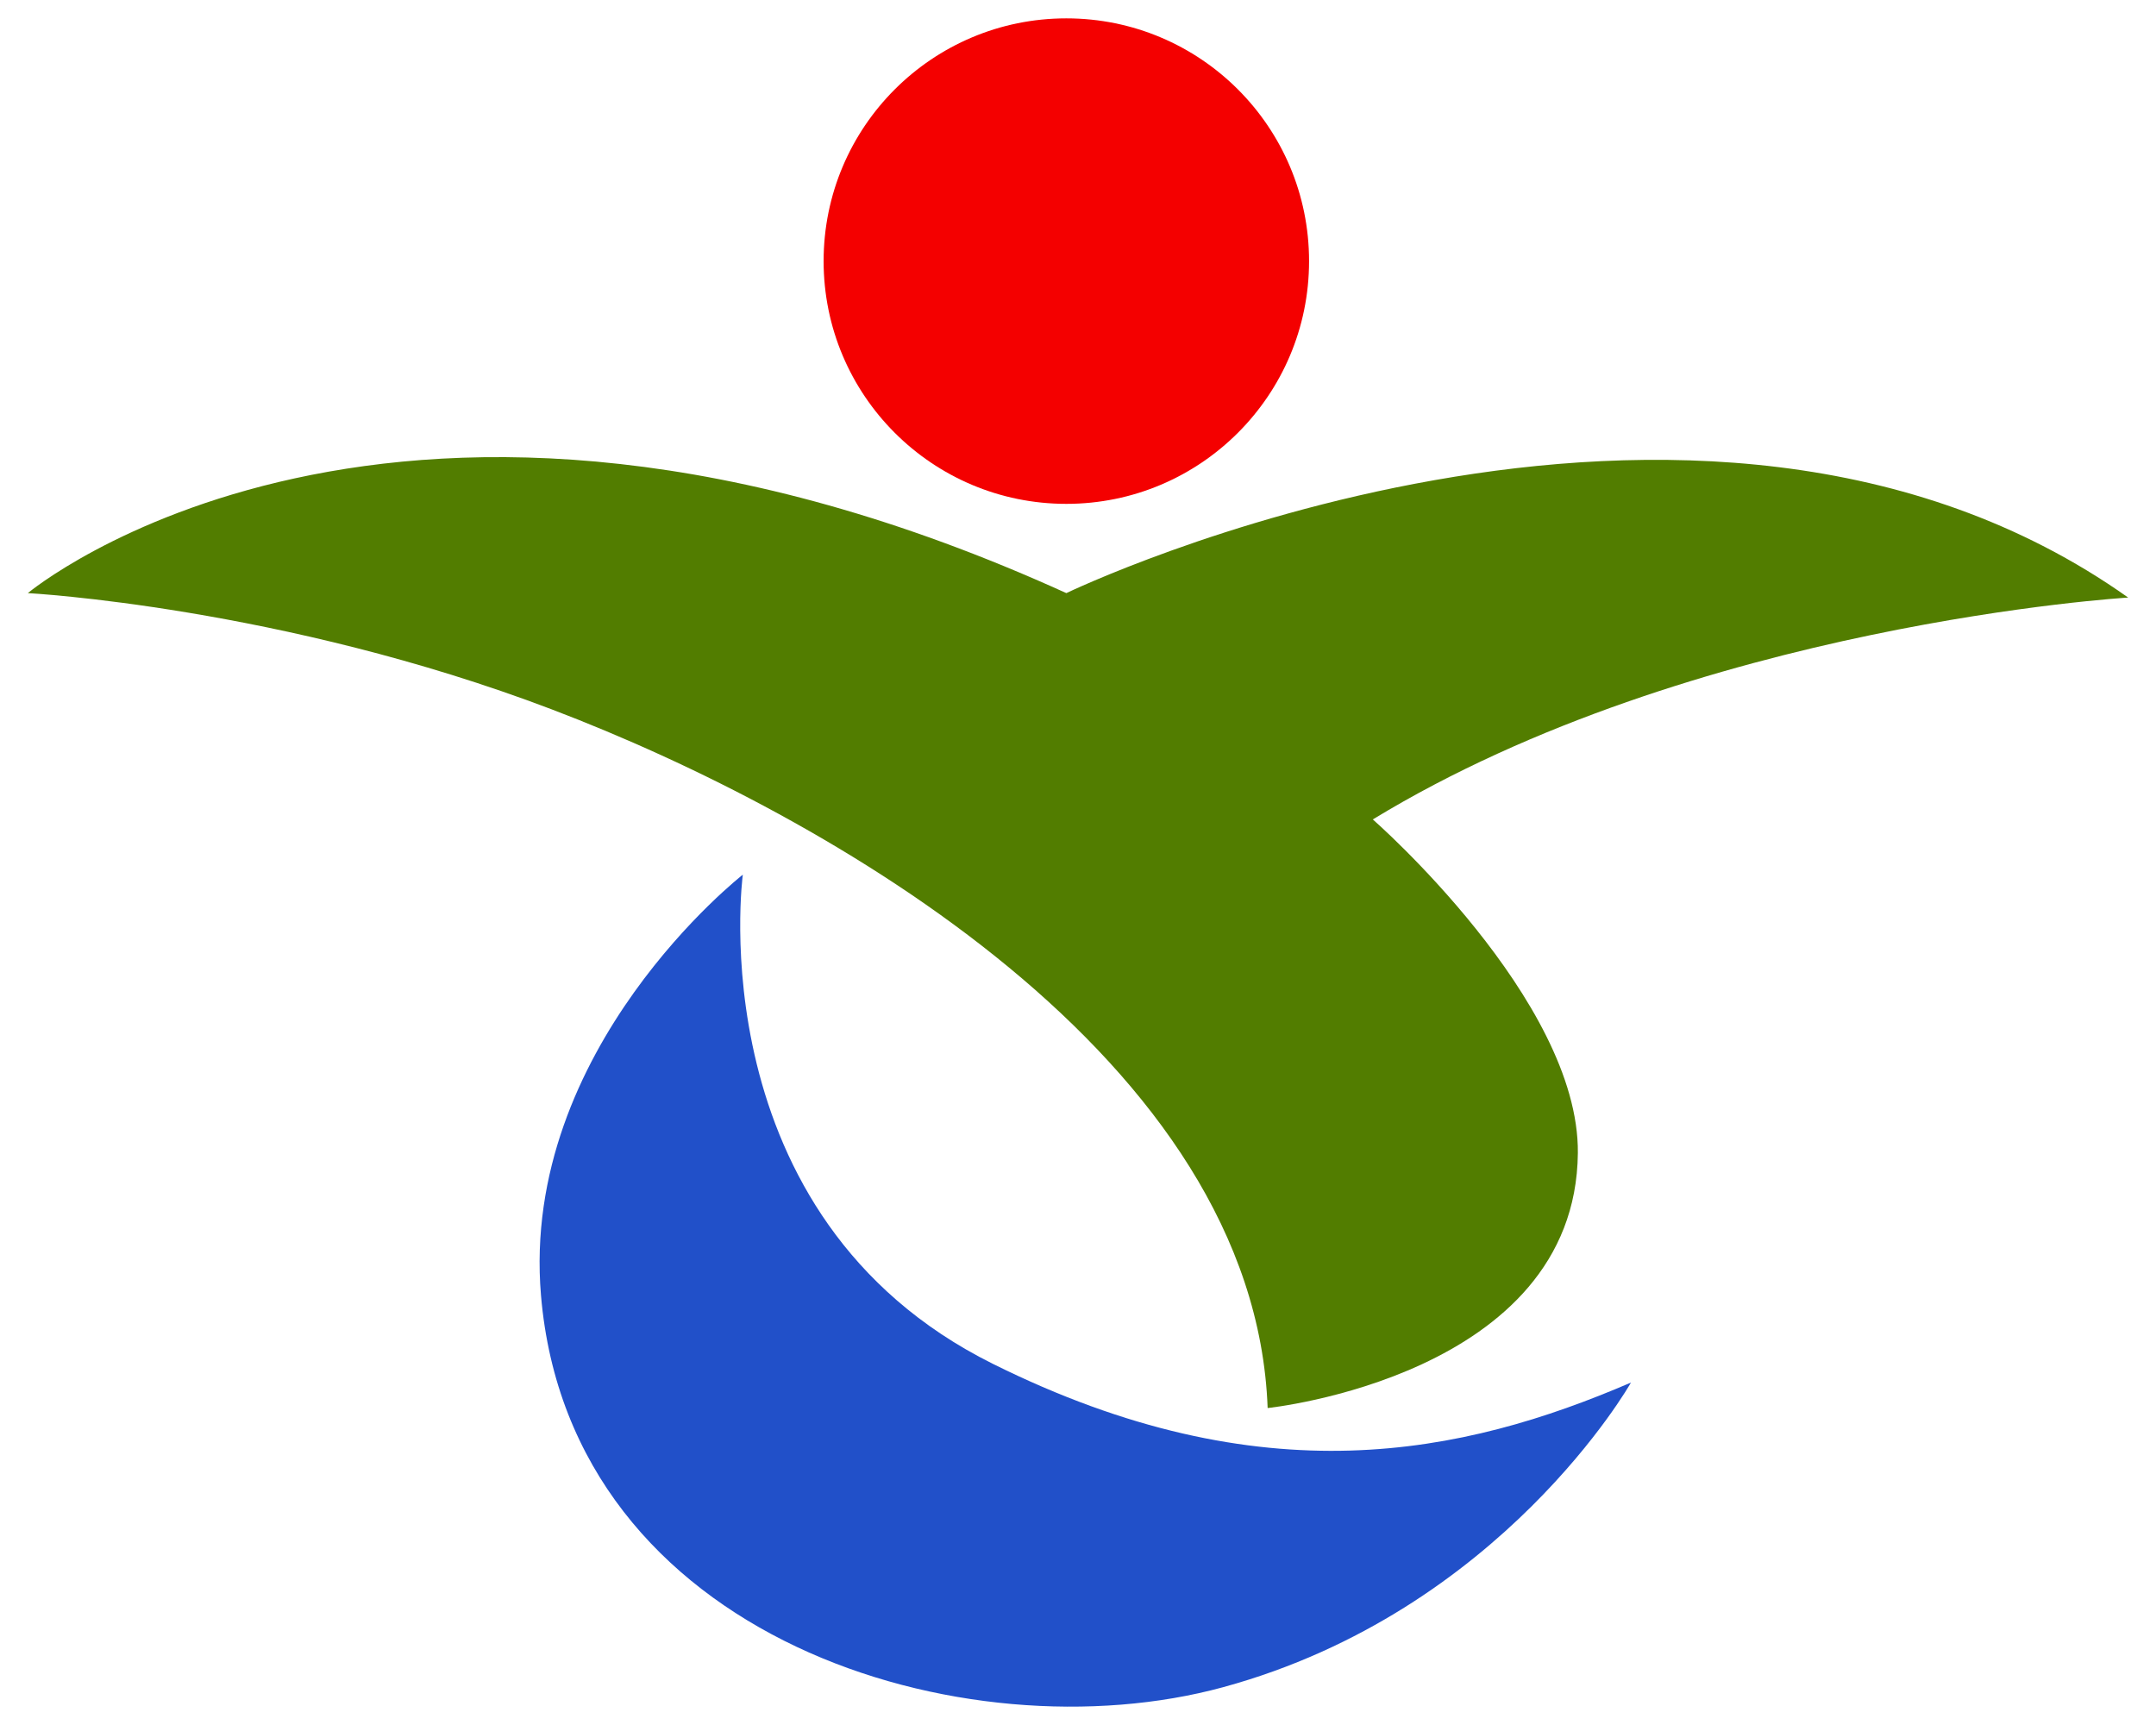 <?xml version="1.0" encoding="UTF-8"?> <svg xmlns="http://www.w3.org/2000/svg" width="200" height="160"><circle fill="#f40000" cx="98.918" cy="24.219" r="22.516"></circle><path fill="#527d00" d="M127.348 76.005c29.861-18.183 70.07-20.578 70.07-20.578-40.209-28.5-98.5-.413-98.5-.413-62.429-28.383-96.336 0-96.336 0s23.527 1.25 48.572 10.772c25.839 9.825 65.254 32.492 66.438 64.815 0 0 28.58-2.955 28.777-23.651.136-14.196-19.021-30.945-19.021-30.945z"></path><path fill="#2150c9" d="M68.907 81.13s-4.286 31.704 23.187 45.367c25.02 12.443 43.632 8.441 59.203 1.74 0 0-11.977 21.195-37.826 28.254-23.901 6.527-60.588-4.415-63.287-36.347C48.248 97.235 68.907 81.13 68.907 81.13z"></path></svg> 